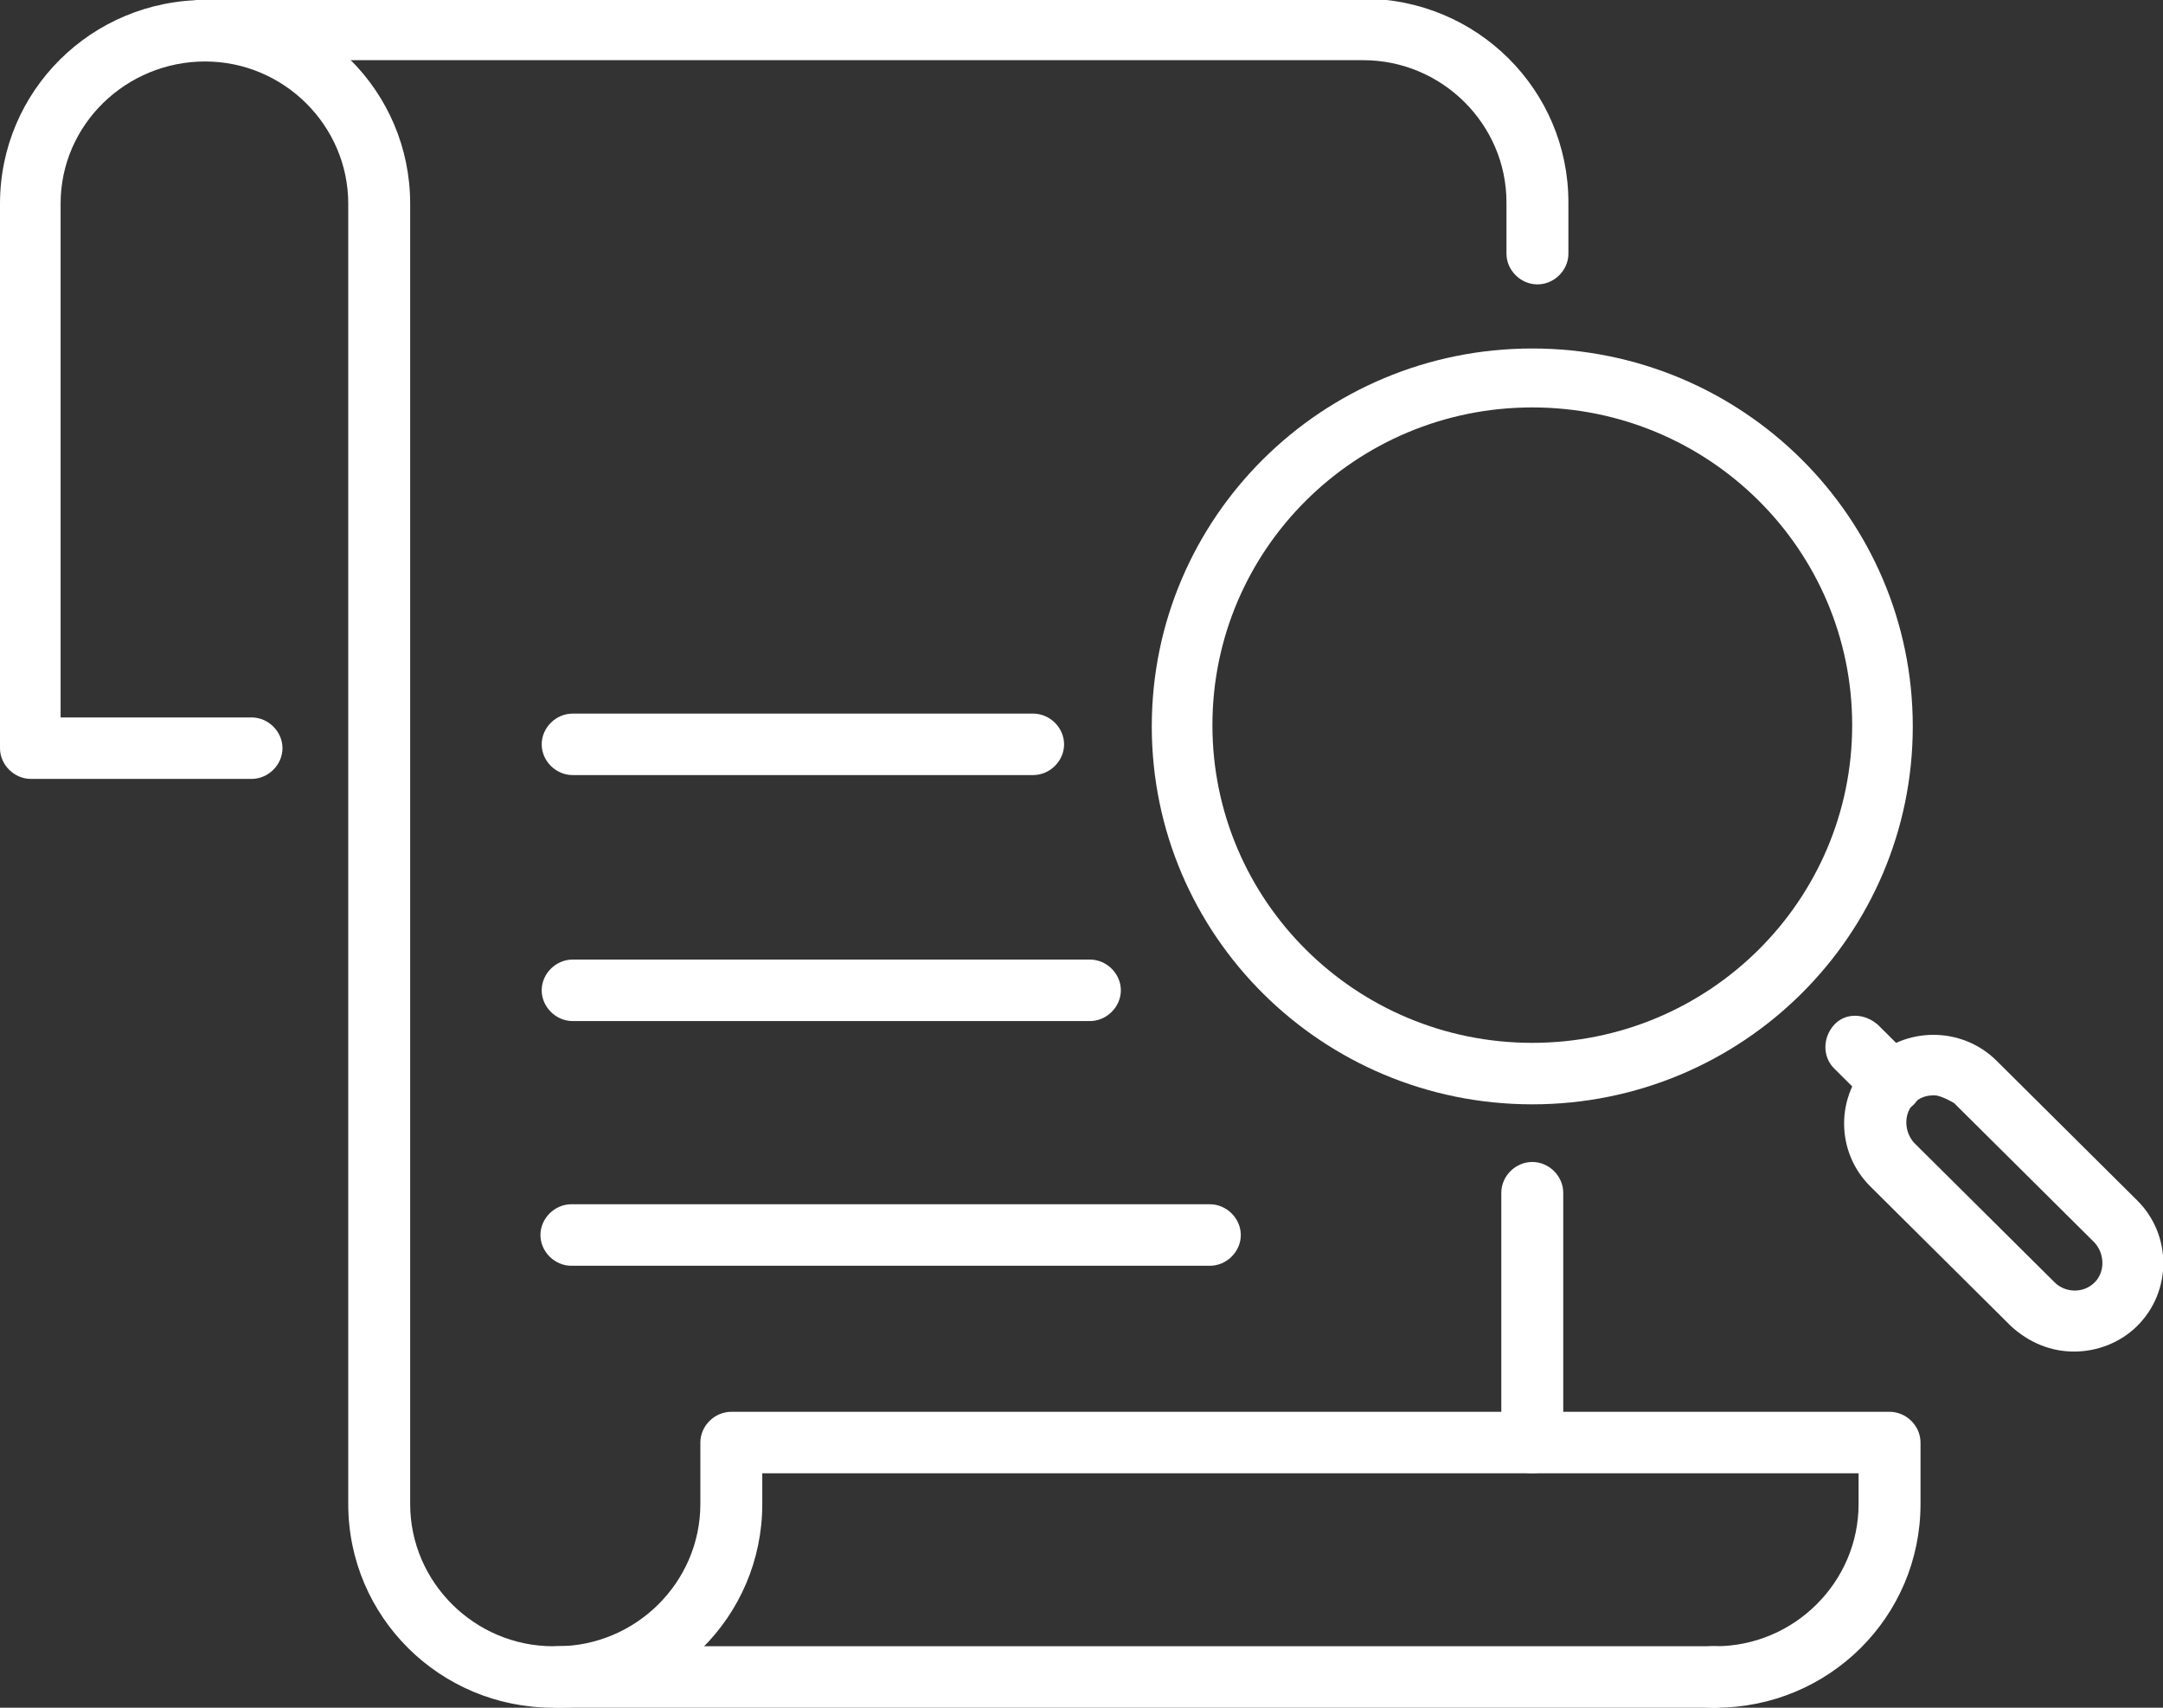 <?xml version="1.0" encoding="UTF-8"?> <svg xmlns="http://www.w3.org/2000/svg" width="57" height="45" viewBox="0 0 57 45" fill="none"><rect x="0" y="0" width="57" height="45" fill="#333333" stroke="none"/><g id="Layer_1" clip-path="url(#clip0_453_12908)"><path id="Vector" d="M40.379 29.1C34.839 29.1 30.352 24.644 30.352 19.141C30.352 13.639 34.839 9.183 40.379 9.183C45.92 9.183 50.406 13.639 50.406 19.141C50.406 24.644 45.92 29.1 40.379 29.1ZM40.379 10.736C35.723 10.736 31.95 14.483 31.95 19.108C31.95 23.733 35.723 27.48 40.379 27.48C45.036 27.48 48.809 23.733 48.809 19.108C48.809 14.483 45.036 10.736 40.379 10.736Z" fill="white"></path><path id="Vector_2" d="M49.862 29.336C49.658 29.336 49.455 29.268 49.285 29.099L48.333 28.154C48.027 27.85 48.027 27.344 48.333 27.006C48.639 26.669 49.149 26.703 49.489 27.006L50.44 27.952C50.746 28.255 50.746 28.762 50.44 29.099C50.27 29.268 50.066 29.336 49.862 29.336Z" fill="white"></path><path id="Vector_3" d="M54.655 35.615C54.043 35.615 53.465 35.379 52.989 34.94L49.285 31.261C48.367 30.349 48.367 28.864 49.285 27.952C50.202 27.041 51.698 27.041 52.615 27.952L56.32 31.632C57.238 32.543 57.238 34.029 56.32 34.94C55.878 35.379 55.267 35.615 54.655 35.615ZM50.95 28.864C50.746 28.864 50.576 28.931 50.44 29.066C50.168 29.336 50.168 29.809 50.44 30.113L54.145 33.792C54.417 34.062 54.893 34.096 55.199 33.792C55.471 33.522 55.471 33.05 55.199 32.746L51.494 29.066C51.494 29.066 51.154 28.864 50.984 28.864H50.95Z" fill="white"></path><path id="Vector_4" d="M40.515 7.494C40.073 7.494 39.699 7.123 39.699 6.684V5.333C39.699 3.274 38 1.586 35.926 1.586H5.404C4.962 1.586 4.588 1.215 4.588 0.776C4.588 0.337 4.962 -0.034 5.404 -0.034H35.926C38.917 -0.034 41.331 2.363 41.331 5.333V6.684C41.331 7.123 40.957 7.494 40.515 7.494Z" fill="white"></path><path id="Vector_5" d="M45.206 45H45.104C44.662 45 44.288 44.629 44.288 44.19C44.288 43.751 44.662 43.38 45.104 43.38H45.206C47.279 43.38 48.978 41.692 48.978 39.632V38.822H20.088V39.632C20.088 42.603 17.674 45 14.683 45H14.581C11.59 45 9.177 42.603 9.177 39.632V5.368C9.177 3.308 7.478 1.62 5.404 1.62C3.331 1.62 1.597 3.275 1.597 5.368V18.905H6.628C7.07 18.905 7.444 19.276 7.444 19.715C7.444 20.154 7.07 20.525 6.628 20.525H0.816C0.374 20.525 0 20.154 0 19.715V5.368C0 2.397 2.413 0 5.404 0C8.395 0 10.809 2.397 10.809 5.368V39.632C10.809 41.692 12.508 43.38 14.581 43.38H14.683C16.757 43.38 18.456 41.692 18.456 39.632V38.012C18.456 37.573 18.83 37.202 19.272 37.202H49.794C50.236 37.202 50.61 37.573 50.61 38.012V39.632C50.61 42.603 48.197 45 45.206 45Z" fill="white"></path><path id="Vector_6" d="M45.206 45H14.683C14.242 45 13.868 44.629 13.868 44.19C13.868 43.751 14.242 43.38 14.683 43.38H45.206C45.648 43.38 46.022 43.751 46.022 44.19C46.022 44.629 45.648 45 45.206 45Z" fill="white"></path><path id="Vector_7" d="M40.379 38.822C39.937 38.822 39.563 38.451 39.563 38.012V31.429C39.563 30.991 39.937 30.619 40.379 30.619C40.821 30.619 41.195 30.991 41.195 31.429V38.012C41.195 38.451 40.821 38.822 40.379 38.822Z" fill="white"></path><path id="Vector_8" d="M27.225 20.424H15.091C14.649 20.424 14.275 20.053 14.275 19.614C14.275 19.175 14.649 18.804 15.091 18.804H27.225C27.667 18.804 28.041 19.175 28.041 19.614C28.041 20.053 27.667 20.424 27.225 20.424Z" fill="white"></path><path id="Vector_9" d="M28.721 26.906H15.091C14.649 26.906 14.275 26.534 14.275 26.095C14.275 25.657 14.649 25.285 15.091 25.285H28.721C29.163 25.285 29.537 25.657 29.537 26.095C29.537 26.534 29.163 26.906 28.721 26.906Z" fill="white"></path><path id="Vector_10" d="M31.882 33.354H15.057C14.616 33.354 14.242 32.983 14.242 32.544C14.242 32.105 14.616 31.733 15.057 31.733H31.882C32.324 31.733 32.698 32.105 32.698 32.544C32.698 32.983 32.324 33.354 31.882 33.354Z" fill="white"></path></g><defs><clipPath id="clip0_453_12908"><rect width="57" height="45" fill="white"></rect></clipPath></defs></svg> 